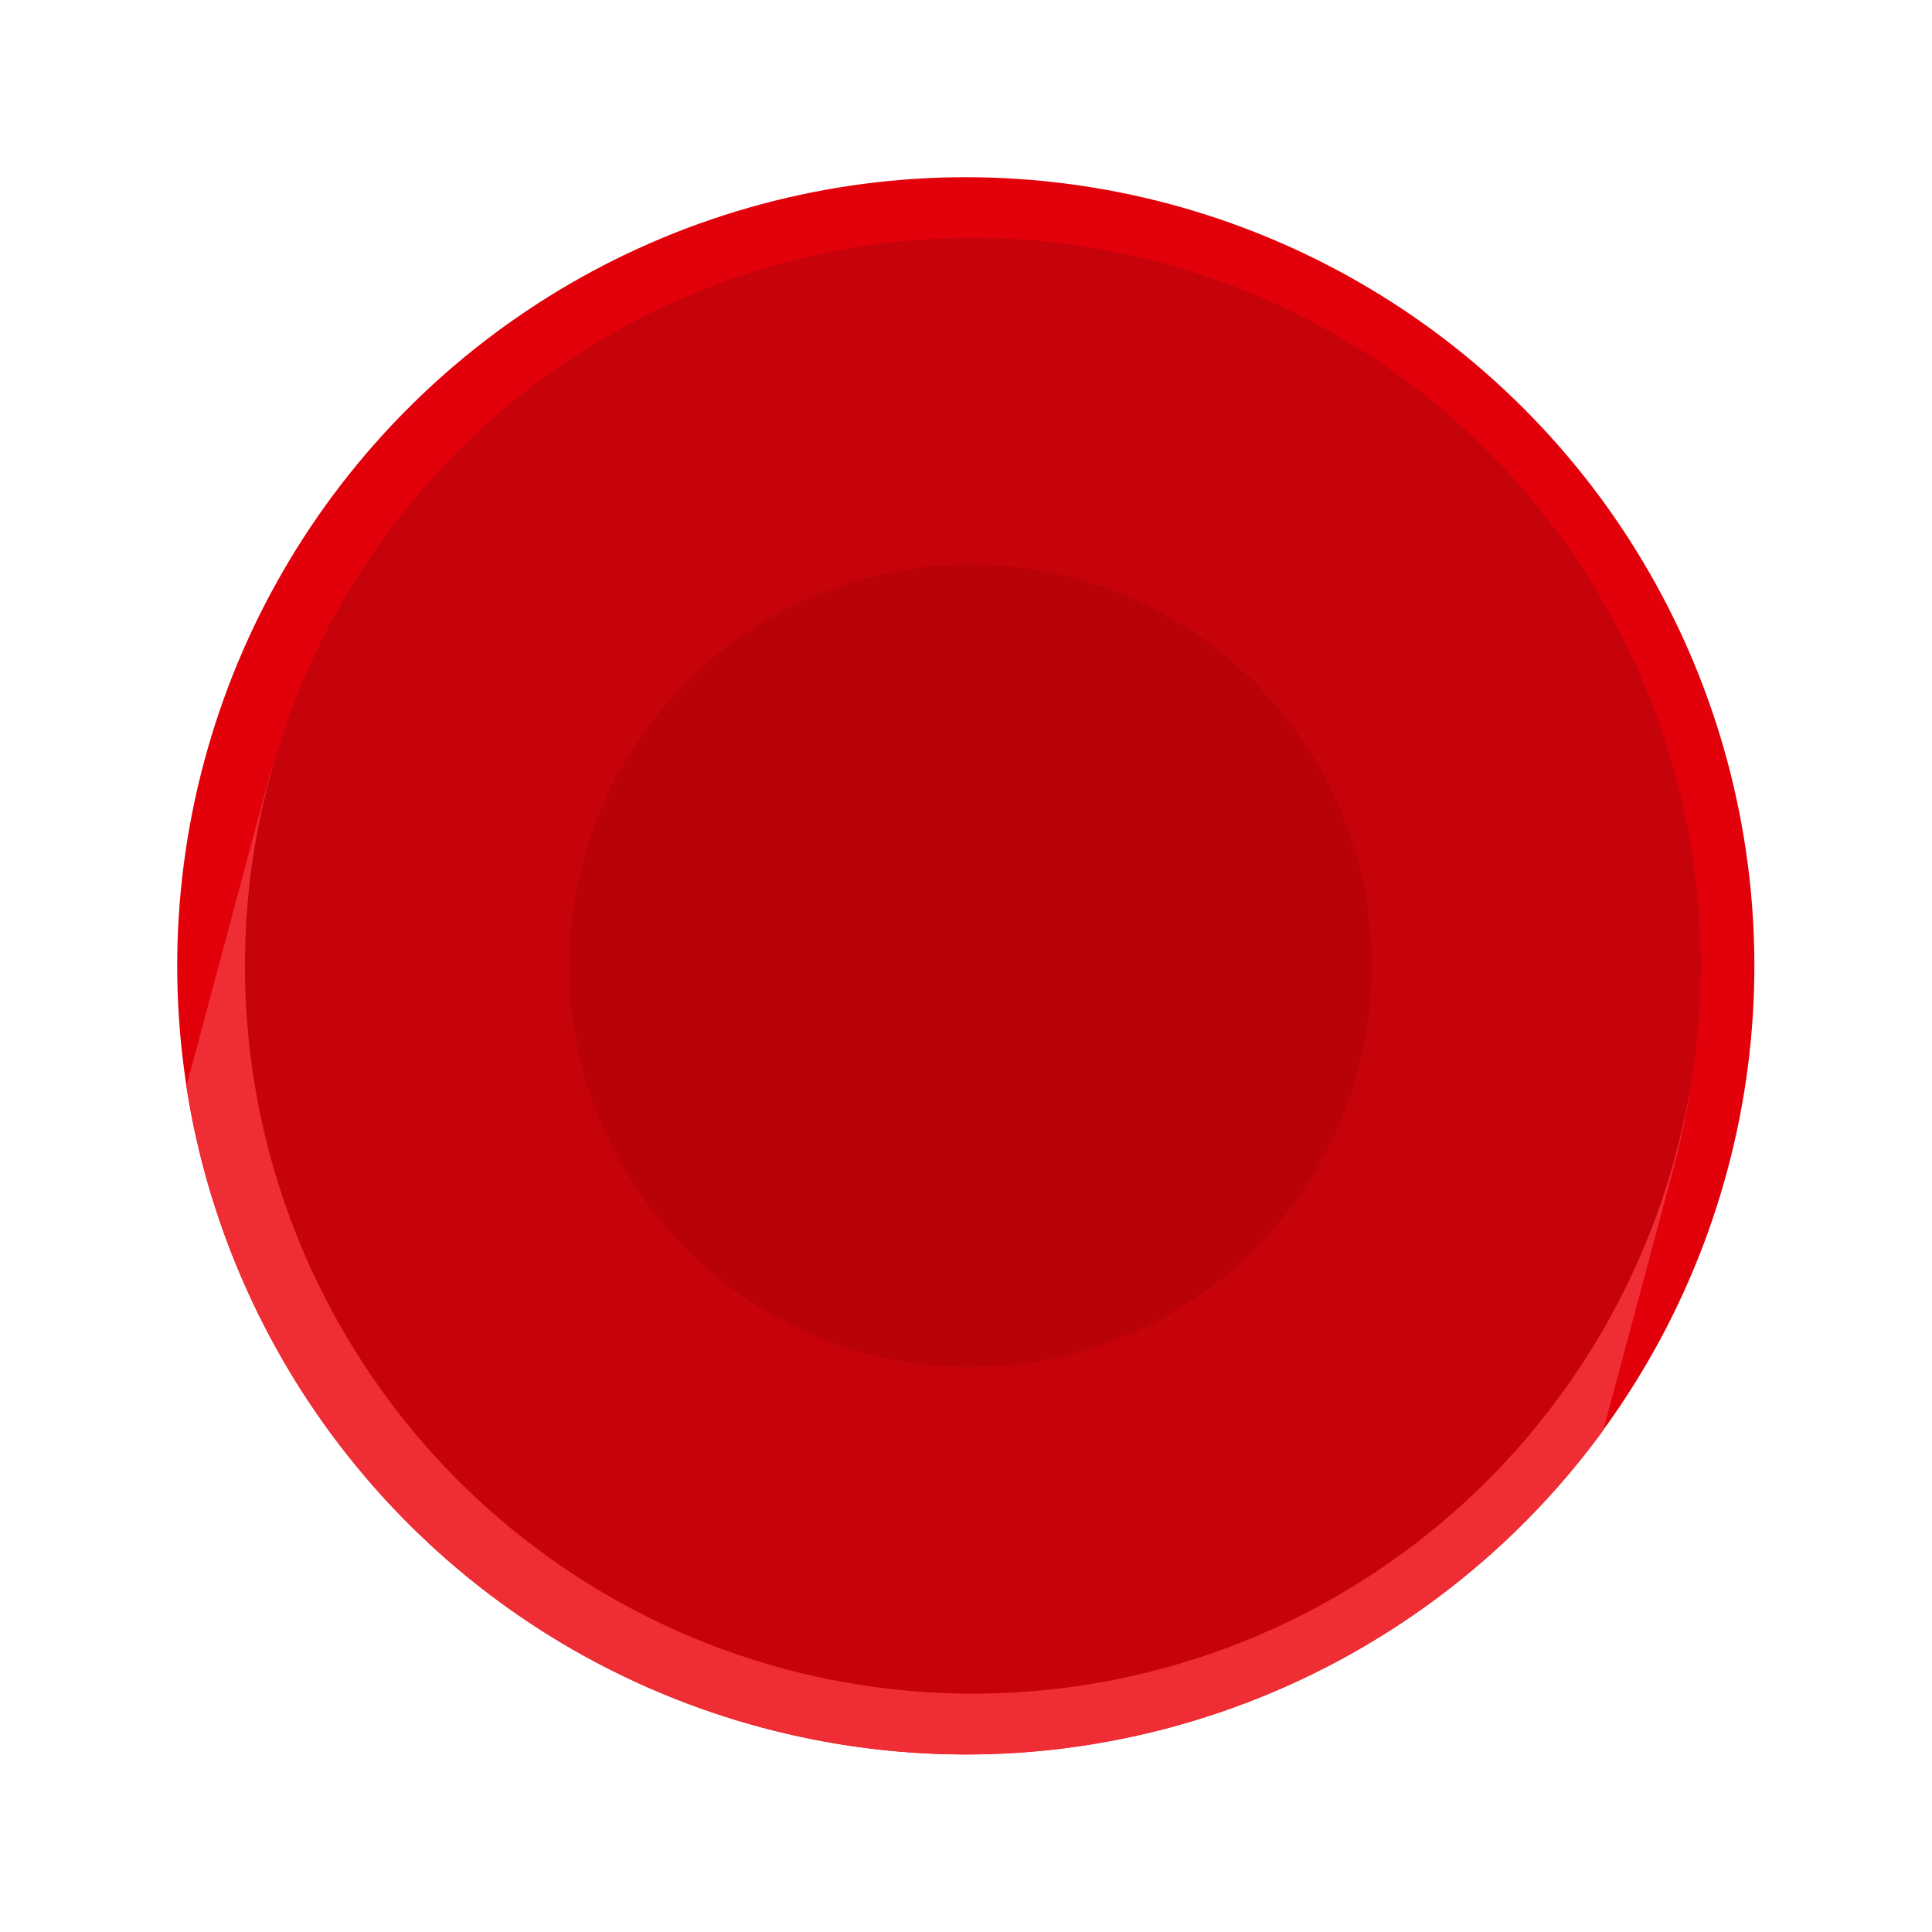 <?xml version="1.0" encoding="UTF-8"?> <svg xmlns="http://www.w3.org/2000/svg" width="403" height="403" viewBox="0 0 403 403" fill="none"><circle cx="201.458" cy="201.458" r="164.489" transform="rotate(15 201.458 201.458)" fill="#E2000A"></circle><path d="M241.607 57.401C322.708 79.132 370.838 162.495 349.107 243.597L334.44 298.336C295.544 351.699 226.49 378.451 158.886 360.337C93.961 342.94 48.568 289.039 38.869 226.633L55.41 164.901C77.141 83.799 160.505 35.67 241.607 57.401Z" fill="#EF2D35"></path><circle cx="202.918" cy="201.458" r="151.823" fill="#C6020B"></circle><circle cx="202.431" cy="201.457" r="83.697" fill="#B80109"></circle></svg> 